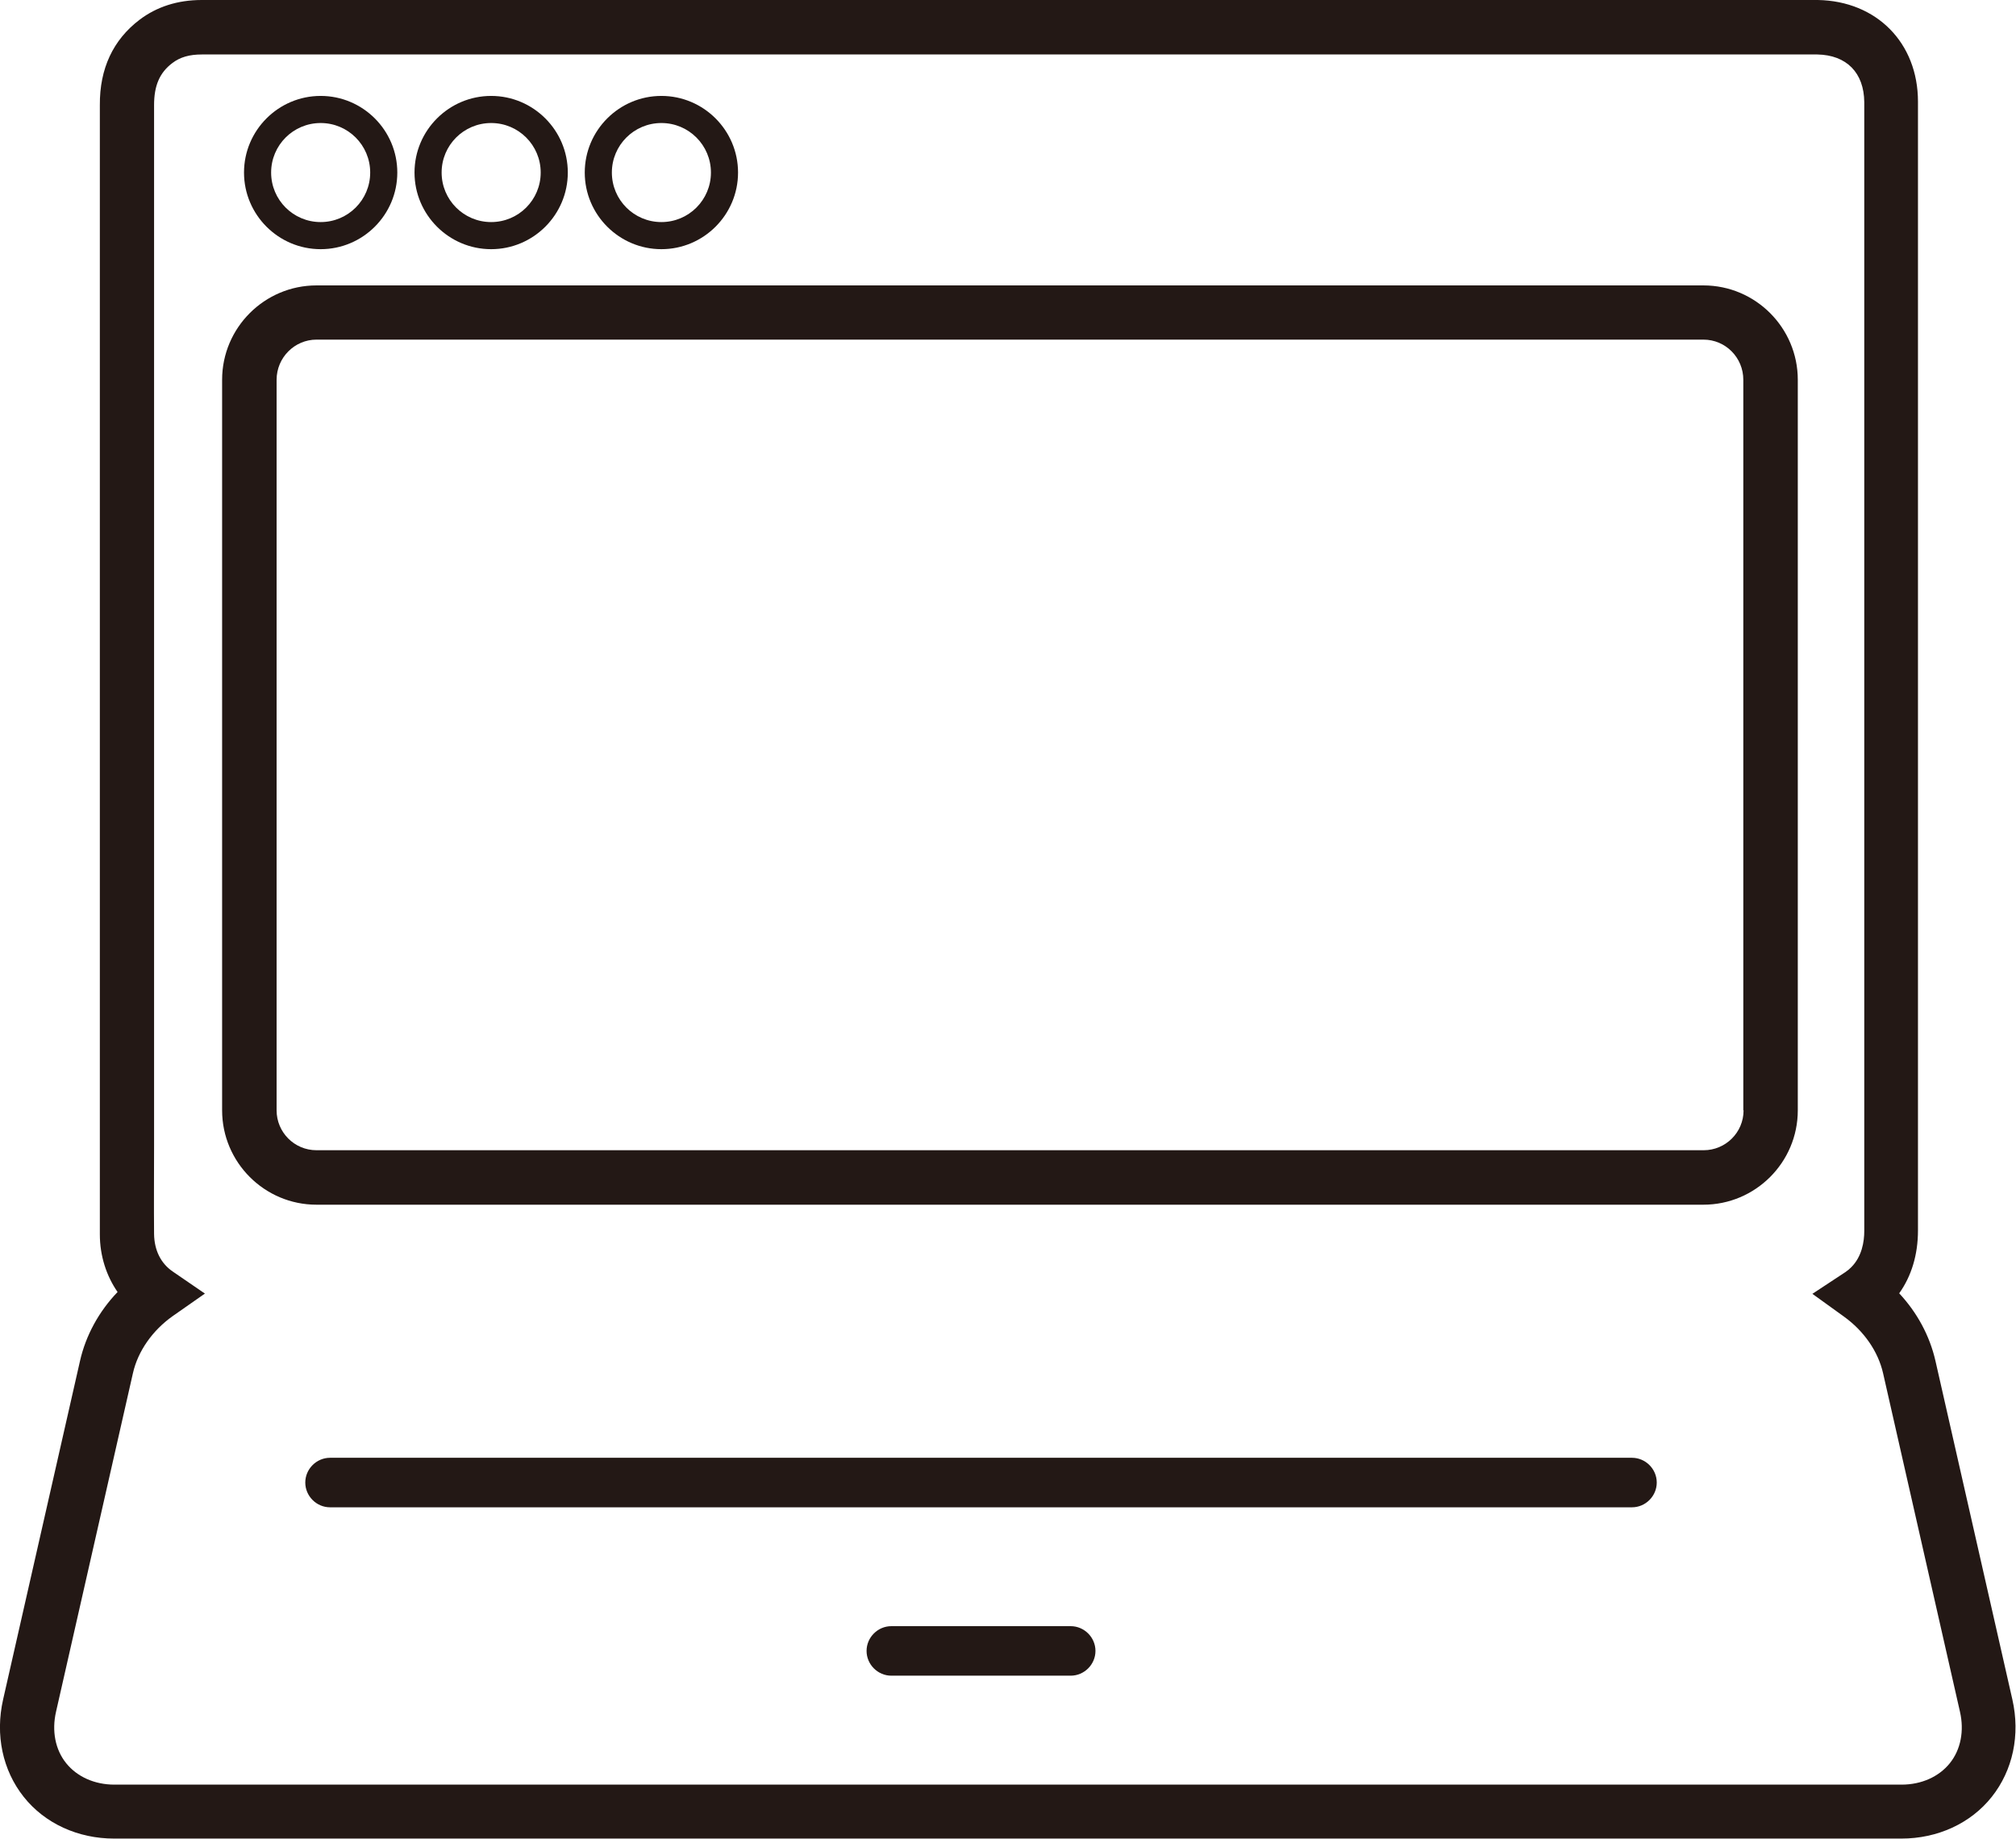 <?xml version="1.0" encoding="UTF-8"?><svg id="_レイヤー_2" xmlns="http://www.w3.org/2000/svg" viewBox="0 0 77.33 70.55"><defs><style>.cls-1{fill:#231815;stroke-width:0px;}</style></defs><g id="illust"><path class="cls-1" d="M7.74,0C6.81,0,6.01.26,5.35.76c-1.01.77-1.53,1.87-1.52,3.27,0,2.12,0,39.94,0,39.94,0,1.11,0,2.26,0,3.39,0,.82.25,1.59.68,2.21-.72.75-1.22,1.67-1.44,2.64L.12,65.2c-.31,1.36-.02,2.72.79,3.74.81,1.02,2.08,1.6,3.47,1.6h68.55c1.39,0,2.66-.58,3.47-1.6.81-1.02,1.1-2.38.79-3.74l-2.95-12.99c-.22-.96-.7-1.85-1.39-2.59.47-.66.72-1.48.72-2.41,0-1.34,0-42.07,0-43.31,0-2.26-1.59-3.86-3.84-3.9-.33,0-.65,0-.98,0H7.74ZM74.79,67.65c-.42.52-1.09.82-1.85.82H4.39c-.76,0-1.43-.3-1.85-.82-.42-.52-.56-1.24-.39-1.98l2.95-12.99c.19-.84.75-1.64,1.53-2.19l1.23-.86-1.24-.85c-.45-.31-.7-.81-.71-1.43-.01-1.12,0-2.27,0-3.37,0,0,0-37.82,0-39.95,0-.74.21-1.24.7-1.61.3-.23.66-.33,1.13-.33,0,0,61.65,0,61.97,0,1.12.02,1.79.7,1.8,1.83,0,1.24,0,41.96,0,43.31,0,.41-.09.98-.5,1.39-.07.07-.14.13-.23.19l-1.26.83,1.22.88c.76.55,1.3,1.33,1.49,2.16l2.95,12.99h0c.17.74.03,1.46-.39,1.98Z"/><path class="cls-1" d="M12.3,9.56c1.62,0,2.94-1.32,2.94-2.94s-1.32-2.94-2.94-2.94-2.94,1.32-2.94,2.94,1.32,2.94,2.94,2.94ZM12.3,4.72c1.05,0,1.9.85,1.9,1.9s-.85,1.9-1.9,1.9-1.9-.85-1.9-1.9.85-1.9,1.9-1.9Z"/><path class="cls-1" d="M25.37,9.56c1.62,0,2.94-1.32,2.94-2.94s-1.32-2.94-2.94-2.94-2.94,1.32-2.94,2.94,1.32,2.94,2.94,2.94ZM25.37,4.72c1.05,0,1.9.85,1.9,1.9s-.85,1.9-1.9,1.9-1.9-.85-1.9-1.9.85-1.9,1.9-1.9Z"/><path class="cls-1" d="M18.84,9.56c1.62,0,2.94-1.32,2.94-2.94s-1.32-2.94-2.94-2.94-2.94,1.32-2.94,2.94,1.32,2.94,2.94,2.94ZM18.84,4.72c1.05,0,1.9.85,1.9,1.9s-.85,1.9-1.9,1.9-1.9-.85-1.9-1.9.85-1.9,1.9-1.9Z"/><path class="cls-1" d="M62.6,55.93H12.66c-.52,0-.95.43-.95.95s.43.95.95.95h49.94c.52,0,.95-.43.95-.95s-.43-.95-.95-.95Z"/><path class="cls-1" d="M41.07,62.39h-6.88c-.52,0-.95.43-.95.95s.43.95.95.95h6.88c.52,0,.95-.43.95-.95s-.43-.95-.95-.95Z"/><path class="cls-1" d="M65.34,10.95H12.14c-1.99,0-3.62,1.62-3.62,3.62v28.03c0,1.99,1.62,3.62,3.62,3.62h53.2c1.99,0,3.62-1.62,3.62-3.62V14.57c0-1.99-1.62-3.62-3.62-3.62ZM66.88,42.6c0,.85-.69,1.53-1.53,1.53H12.14c-.85,0-1.53-.69-1.53-1.53V14.57c0-.85.69-1.54,1.53-1.54h53.2c.85,0,1.53.69,1.53,1.54v28.03Z"/></g></svg>